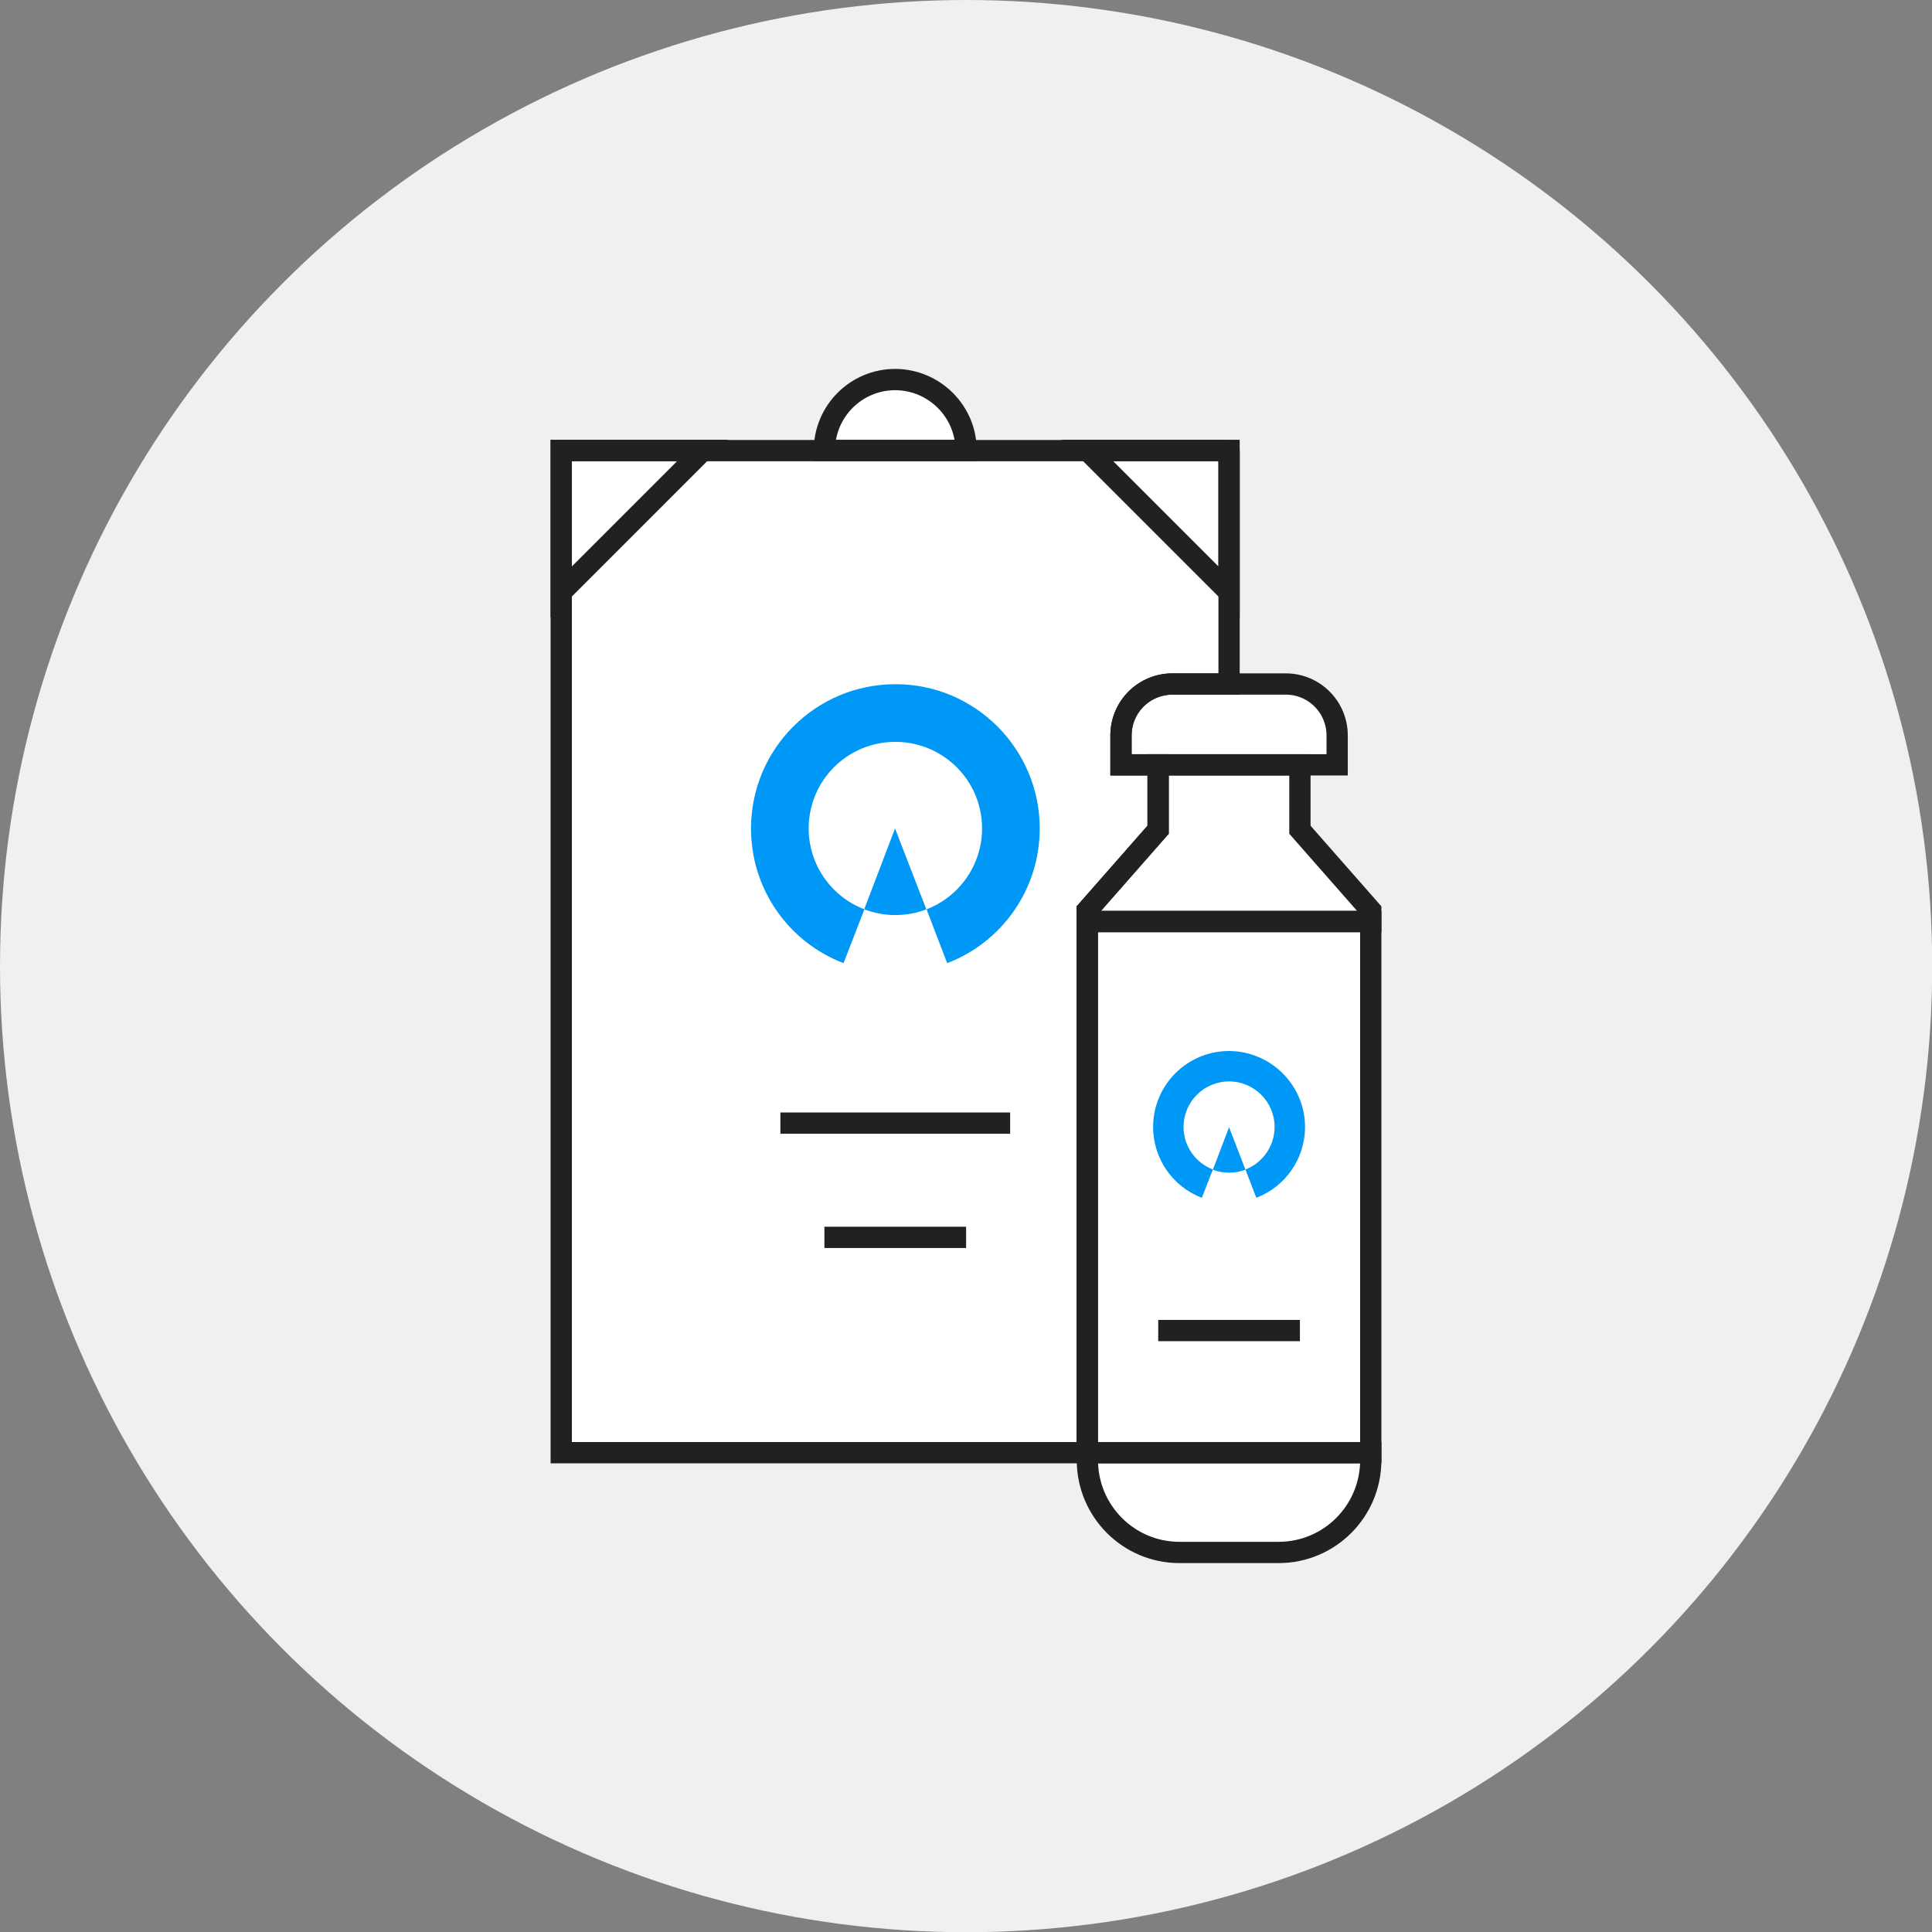 <?xml version="1.0" encoding="UTF-8"?>
<!-- Generator: Adobe Illustrator 27.7.0, SVG Export Plug-In . SVG Version: 6.00 Build 0)  -->
<svg xmlns="http://www.w3.org/2000/svg" xmlns:xlink="http://www.w3.org/1999/xlink" version="1.1" id="Layer_1" x="0px" y="0px" viewBox="0 0 90.81 90.81" style="enable-background:new 0 0 90.81 90.81;" xml:space="preserve">
<rect x="0" y="0" width="90.81" height="90.81" fill="#808080" stroke="none"/>
<style type="text/css">
	.st0{fill:#F0F0F0;}
	.st1{fill:#FFFFFF;}
	.st2{fill:none;stroke:#212121;stroke-miterlimit:10;}
	.st3{fill:#0098F7;}
</style>
<circle class="st0" cx="45.41" cy="45.41" r="45.41"></circle>
<g>
	<g>
		<path class="st1" d="M51.11,43.32v24.96v0.35c0,2.4,1.94,4.34,4.33,4.34h4.66c2.4,0,4.33-1.95,4.33-4.34v-0.35V43.32H51.11z"></path>
		<path class="st1" d="M64.43,42.79L61.1,39v-3.05h1.75v-1.38c0-1.34-1.08-2.42-2.42-2.42h-2.66V21.17H45.41    c0-1.84-1.49-3.33-3.33-3.33c-1.84,0-3.33,1.49-3.33,3.33H26.38v47.1h24.73V43.31h13.32V42.79z"></path>
	</g>
	<path class="st2" d="M64.43,68.28v0.35c0,2.4-1.94,4.34-4.33,4.34h-4.66c-2.4,0-4.33-1.95-4.33-4.34v-0.35H64.43z"></path>
	<rect x="51.11" y="43.32" class="st2" width="13.32" height="24.96"></rect>
	<polygon class="st2" points="64.43,42.79 64.43,43.31 51.11,43.31 51.11,42.79 54.44,39 54.44,35.95 61.1,35.95 61.1,39  "></polygon>
	<path class="st2" d="M62.85,34.57v1.38H52.69v-1.38c0-1.34,1.08-2.42,2.42-2.42h5.32C61.77,32.15,62.85,33.23,62.85,34.57z"></path>
	<path class="st2" d="M57.77,21.17v10.98h-2.66c-1.34,0-2.42,1.08-2.42,2.42v1.38h1.74V39l-3.33,3.79v25.49H26.38v-47.1H57.77z"></path>
	<path class="st2" d="M45.41,21.17h-6.66c0-1.84,1.49-3.33,3.33-3.33C43.92,17.85,45.41,19.34,45.41,21.17z"></path>
	<polygon class="st2" points="26.38,27.83 26.38,21.17 33.04,21.17  "></polygon>
	<polygon class="st2" points="51.11,21.17 57.77,21.17 57.77,27.83  "></polygon>
	<line class="st2" x1="36.68" y1="52.79" x2="47.48" y2="52.79"></line>
	<line class="st2" x1="38.75" y1="58.16" x2="45.41" y2="58.16"></line>
	<line class="st2" x1="54.44" y1="62.54" x2="61.1" y2="62.54"></line>
	<g>
		<g>
			<path class="st3" d="M48.87,38.94c0,2.89-1.8,5.36-4.35,6.33l-0.97-2.53c1.52-0.58,2.61-2.07,2.61-3.8     c0-2.25-1.82-4.07-4.08-4.07c-2.25,0-4.07,1.82-4.07,4.07c0,1.73,1.09,3.22,2.62,3.8l-0.98,2.53c-2.55-0.97-4.35-3.44-4.35-6.33     c0-3.74,3.04-6.78,6.78-6.78C45.82,32.15,48.87,35.19,48.87,38.94z"></path>
			<path class="st3" d="M43.54,42.74c-0.45,0.18-0.95,0.27-1.47,0.27c-0.51,0-1-0.1-1.45-0.27l1.45-3.8L43.54,42.74z"></path>
		</g>
	</g>
	<g>
		<g>
			<path class="st3" d="M61.34,52.97c0,1.52-0.95,2.82-2.29,3.33l-0.51-1.33c0.8-0.31,1.37-1.09,1.37-2c0-1.18-0.96-2.14-2.14-2.14     c-1.18,0-2.14,0.96-2.14,2.14c0,0.91,0.57,1.69,1.38,2l-0.52,1.33c-1.34-0.51-2.29-1.81-2.29-3.33c0-1.97,1.6-3.57,3.57-3.57     C59.74,49.41,61.34,51.01,61.34,52.97z"></path>
			<path class="st3" d="M58.54,54.98c-0.24,0.09-0.5,0.14-0.77,0.14c-0.27,0-0.53-0.05-0.76-0.14l0.76-2L58.54,54.98z"></path>
		</g>
	</g>
</g>
</svg>

